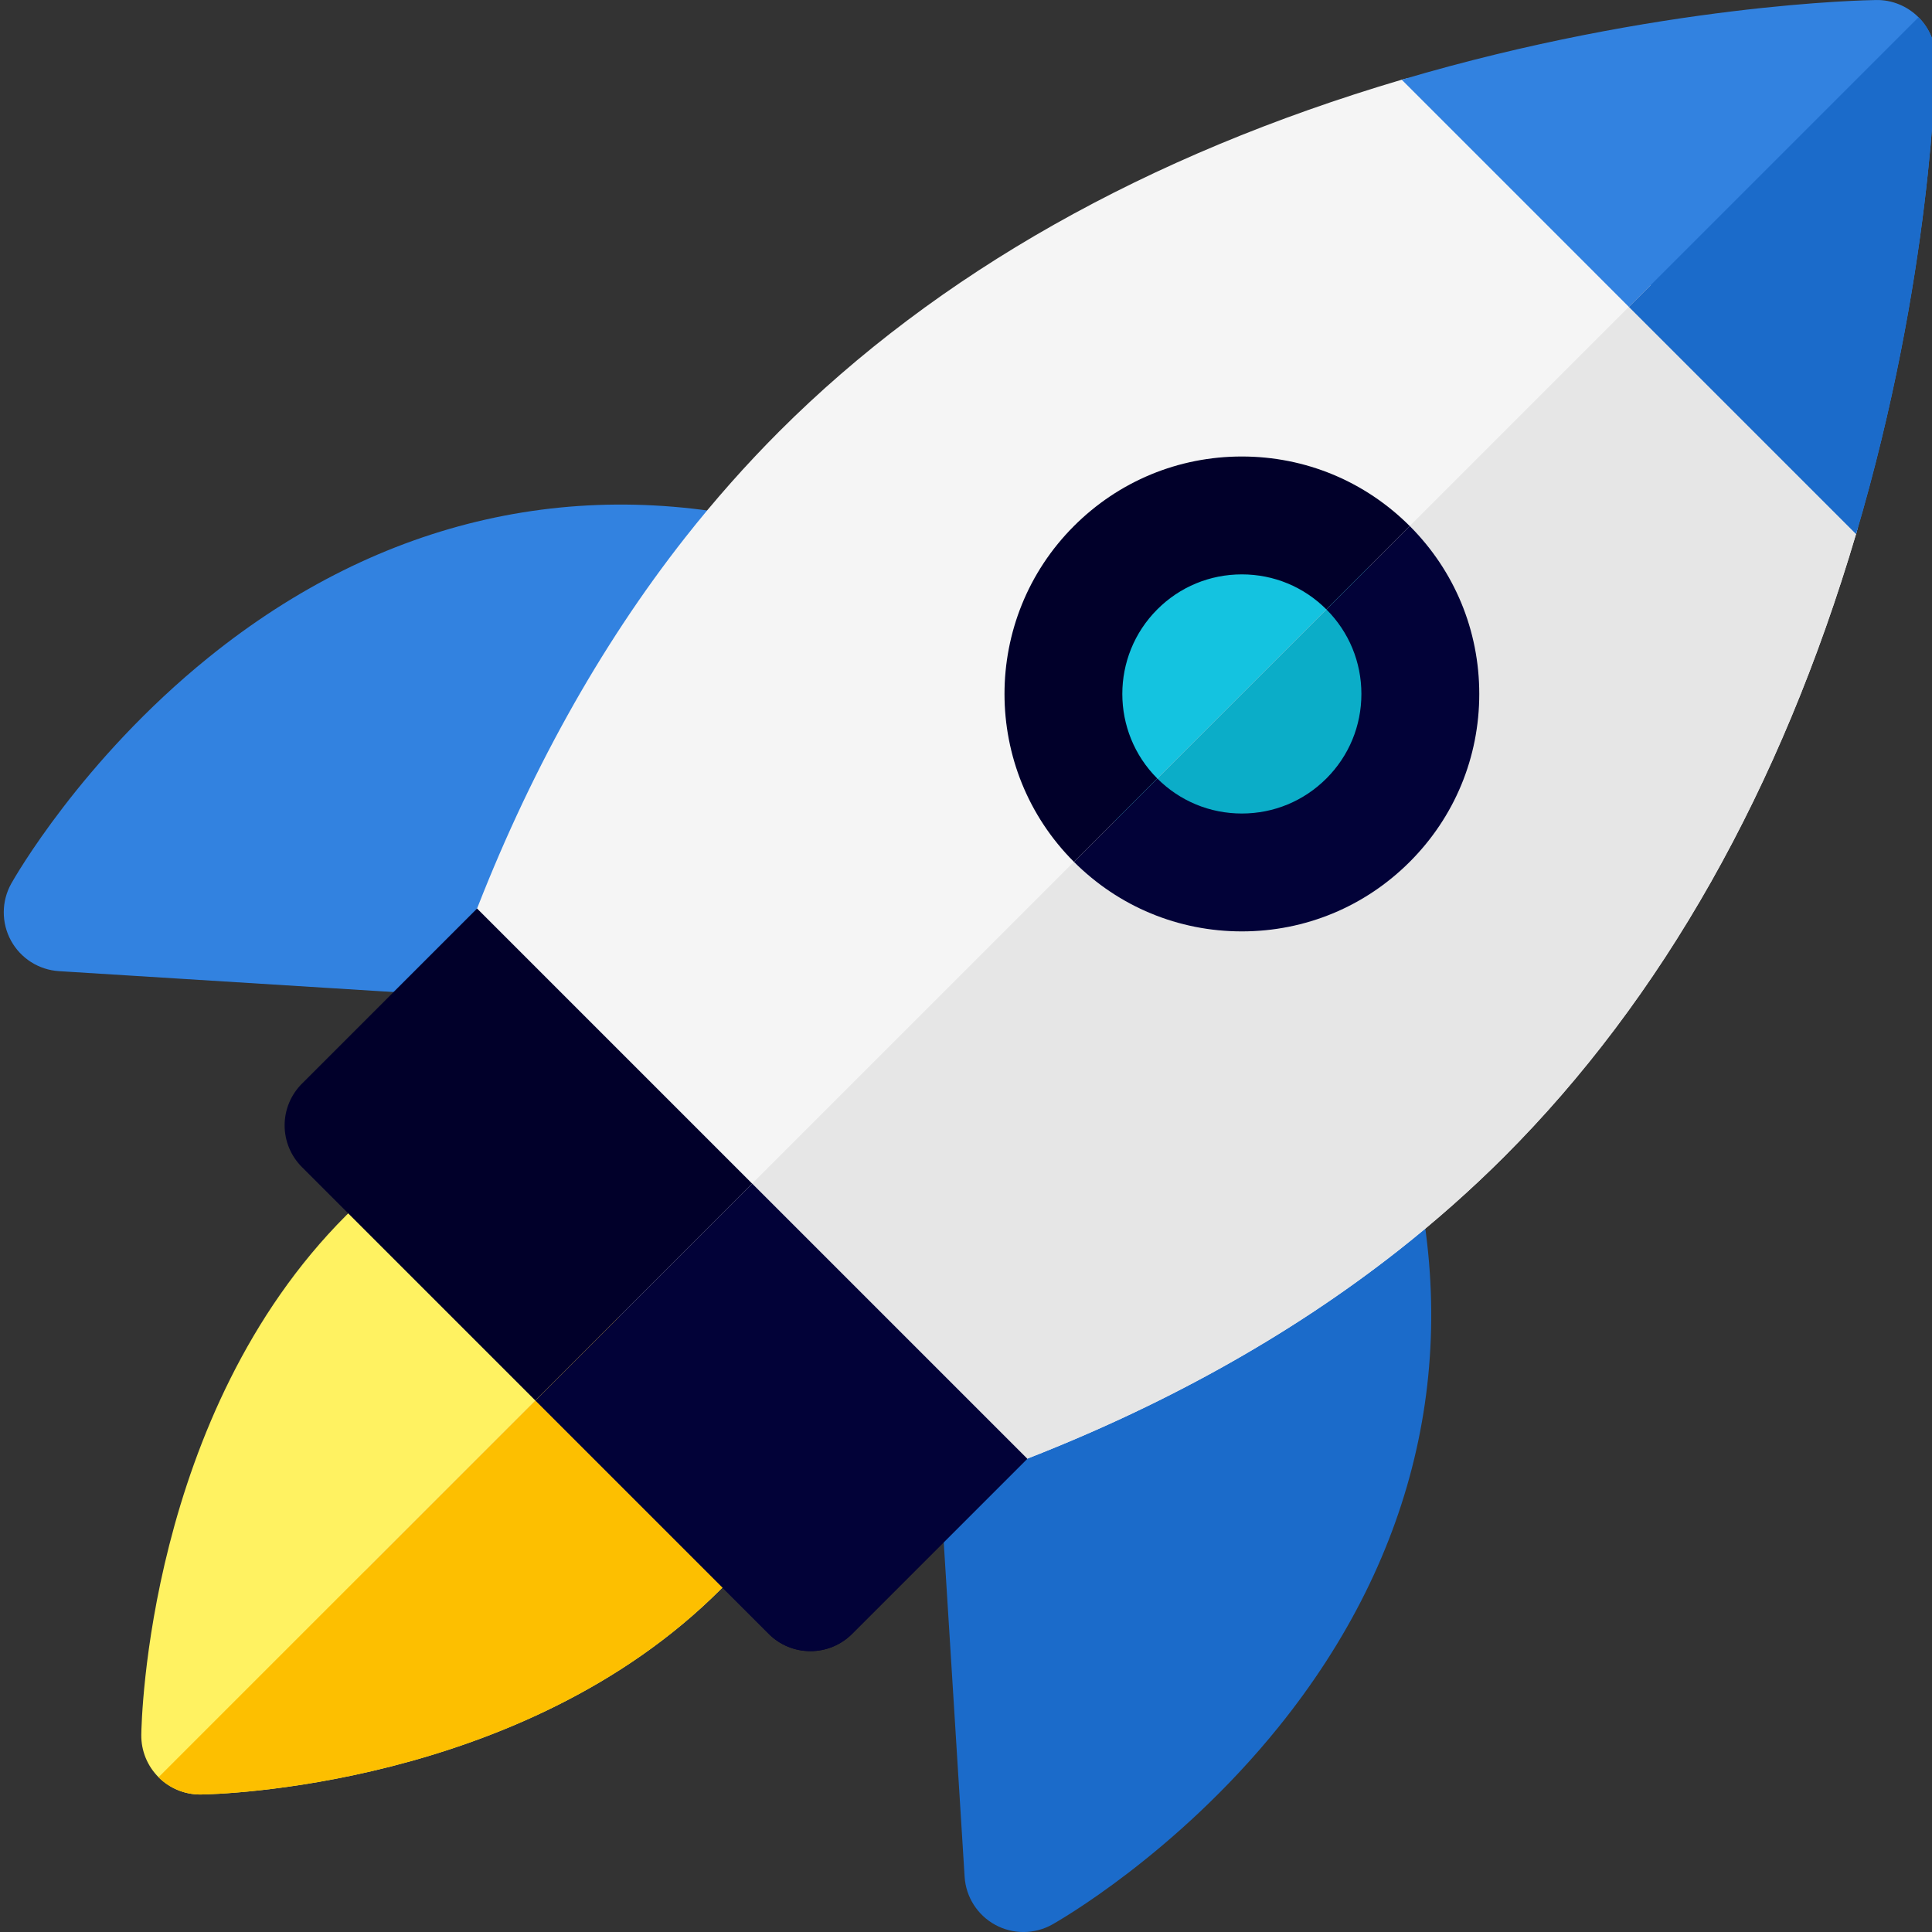 <svg width="81" height="81" viewBox="0 0 81 81" fill="none" xmlns="http://www.w3.org/2000/svg">
<rect x="0" y="0" width="81" height="81" fill="#333333" stroke="none"/>
<g clip-path="url(#clip0_101_1698)">
<path d="M24.931 42.114C24.879 42.114 24.828 42.112 24.776 42.109L2.476 40.716C1.627 40.664 0.866 40.179 0.459 39.433C0.053 38.687 0.058 37.784 0.473 37.042C0.59 36.834 3.401 31.878 8.753 27.556C15.986 21.716 24.394 19.822 33.068 22.079C33.788 22.266 34.385 22.768 34.694 23.445C35.003 24.121 34.991 24.901 34.66 25.567L27.145 40.739C26.726 41.585 25.865 42.114 24.931 42.114Z" fill="#3282E0"/>
<path d="M42.908 81.001C42.502 81.001 42.095 80.901 41.726 80.7C40.98 80.293 40.495 79.532 40.442 78.684L39.05 56.383C38.988 55.39 39.528 54.456 40.42 54.015L55.592 46.499C56.258 46.169 57.038 46.156 57.715 46.465C58.392 46.774 58.893 47.371 59.08 48.091C61.338 56.765 59.444 65.174 53.603 72.406C49.282 77.759 44.325 80.569 44.116 80.686C43.741 80.896 43.325 81.001 42.908 81.001Z" fill="#1B6BCA"/>
<path d="M77.194 19.942L61.215 3.964C60.575 3.324 59.636 3.085 58.768 3.342C48.071 6.506 39.29 11.468 32.667 18.09C31.286 19.472 29.959 20.97 28.724 22.54C25.134 27.105 22.135 32.503 19.811 38.583C18.331 42.459 17.126 46.61 16.23 50.922C14.664 58.455 14.579 63.854 14.576 64.08C14.568 64.745 14.829 65.387 15.3 65.858C15.764 66.321 16.393 66.581 17.048 66.581H17.078C17.305 66.579 22.703 66.495 30.235 64.929C34.548 64.032 38.699 62.827 42.575 61.346C48.655 59.023 54.052 56.025 58.616 52.435C60.188 51.199 61.686 49.873 63.068 48.491C69.69 41.868 74.653 33.087 77.816 22.39C78.073 21.522 77.834 20.583 77.194 19.942Z" fill="#F5F5F5"/>
<path d="M31.924 61.207L19.952 49.235C19.069 48.352 17.664 48.267 16.68 49.038C15.916 49.638 15.188 50.282 14.518 50.952C6.189 59.281 5.931 72.188 5.924 72.733C5.915 73.399 6.176 74.04 6.648 74.511C7.111 74.975 7.74 75.236 8.395 75.236C8.405 75.236 8.416 75.236 8.426 75.235C8.971 75.228 21.878 74.971 30.208 66.641C30.878 65.971 31.521 65.244 32.121 64.479C32.892 63.495 32.807 62.091 31.924 61.207Z" fill="#FFF261"/>
<path d="M20.002 38.09L12.657 45.435C12.194 45.898 11.933 46.526 11.933 47.182C11.933 47.837 12.194 48.466 12.657 48.929L32.23 68.501C32.692 68.965 33.321 69.225 33.977 69.225C34.632 69.225 35.26 68.965 35.724 68.501L43.068 61.157L20.002 38.09Z" fill="#01002A"/>
<path d="M52.065 36.632C50.051 36.632 48.158 35.847 46.734 34.423C43.795 31.484 43.795 26.703 46.734 23.763C48.158 22.339 50.051 21.555 52.065 21.555C54.078 21.555 55.972 22.339 57.395 23.763C58.819 25.187 59.604 27.079 59.604 29.093C59.604 31.107 58.819 33 57.395 34.423C55.972 35.847 54.078 36.632 52.065 36.632Z" fill="#14C3E0"/>
<path d="M52.064 39.049C49.405 39.049 46.905 38.013 45.025 36.133C41.144 32.252 41.144 25.936 45.025 22.055C46.905 20.175 49.406 19.139 52.064 19.139C54.723 19.139 57.223 20.175 59.104 22.055C60.984 23.935 62.019 26.435 62.019 29.094C62.019 31.753 60.984 34.253 59.104 36.133C57.223 38.013 54.723 39.049 52.064 39.049ZM52.064 24.081C50.726 24.081 49.466 24.602 48.52 25.549C46.565 27.504 46.565 30.684 48.52 32.639C49.466 33.586 50.726 34.107 52.064 34.107C53.403 34.107 54.662 33.586 55.609 32.639C56.556 31.692 57.077 30.433 57.077 29.094C57.077 27.755 56.556 26.496 55.609 25.549C54.662 24.602 53.403 24.081 52.064 24.081Z" fill="#01002A"/>
<path d="M80.435 0.724C79.963 0.253 79.318 -0.012 78.656 0.001C78.289 0.005 69.554 0.152 58.768 3.342L77.816 22.391C81.006 11.604 81.153 2.869 81.158 2.503C81.166 1.837 80.906 1.195 80.435 0.724Z" fill="#3282E0"/>
<path d="M77.194 19.942L69.204 11.953L15.3 65.858C15.763 66.321 16.392 66.581 17.047 66.581H17.078C17.304 66.579 22.703 66.495 30.235 64.929C34.547 64.032 38.698 62.827 42.574 61.346C48.655 59.023 54.052 56.025 58.616 52.435C60.188 51.199 61.685 49.873 63.067 48.491C69.69 41.868 74.652 33.087 77.815 22.39C78.073 21.522 77.834 20.583 77.194 19.942Z" fill="#E6E6E6"/>
<path d="M31.924 61.206L25.938 55.221L6.647 74.511V74.512C7.111 74.975 7.74 75.235 8.395 75.235H8.426C8.971 75.228 21.878 74.97 30.207 66.64C30.877 65.971 31.521 65.243 32.12 64.479C32.892 63.495 32.808 62.09 31.924 61.206Z" fill="#FDBF00"/>
<path d="M31.536 49.623L22.443 58.715L32.23 68.502C32.693 68.965 33.321 69.225 33.977 69.225C34.632 69.225 35.26 68.965 35.724 68.502L43.069 61.156L31.536 49.623Z" fill="#020238"/>
<path d="M57.396 23.764C57.395 23.764 57.395 23.764 57.395 23.764L46.734 34.425H46.735C48.158 35.848 50.052 36.633 52.065 36.633C54.078 36.633 55.972 35.848 57.396 34.425C58.82 33.001 59.604 31.108 59.604 29.094C59.603 27.081 58.82 25.188 57.396 23.764Z" fill="#0BADC8"/>
<path d="M59.104 22.054L55.609 25.549C56.556 26.496 57.077 27.755 57.077 29.094C57.077 30.433 56.556 31.692 55.609 32.639C54.662 33.585 53.404 34.107 52.064 34.107C50.725 34.107 49.466 33.585 48.52 32.639C48.52 32.639 48.52 32.639 48.52 32.638L45.025 36.133V36.133C46.905 38.013 49.405 39.049 52.064 39.049C54.724 39.049 57.223 38.013 59.104 36.133C60.984 34.253 62.019 31.753 62.019 29.094C62.019 26.435 60.984 23.935 59.104 22.054Z" fill="#020238"/>
<path d="M80.434 0.725L68.292 12.867L77.816 22.392C81.006 11.605 81.153 2.87 81.158 2.504C81.166 1.838 80.906 1.196 80.434 0.725Z" fill="#1B6BCA"/>
</g>
<defs>
<clipPath id="clip0_101_1698">
<rect width="81" height="81" fill="white"/>
</clipPath>
</defs>
</svg>
